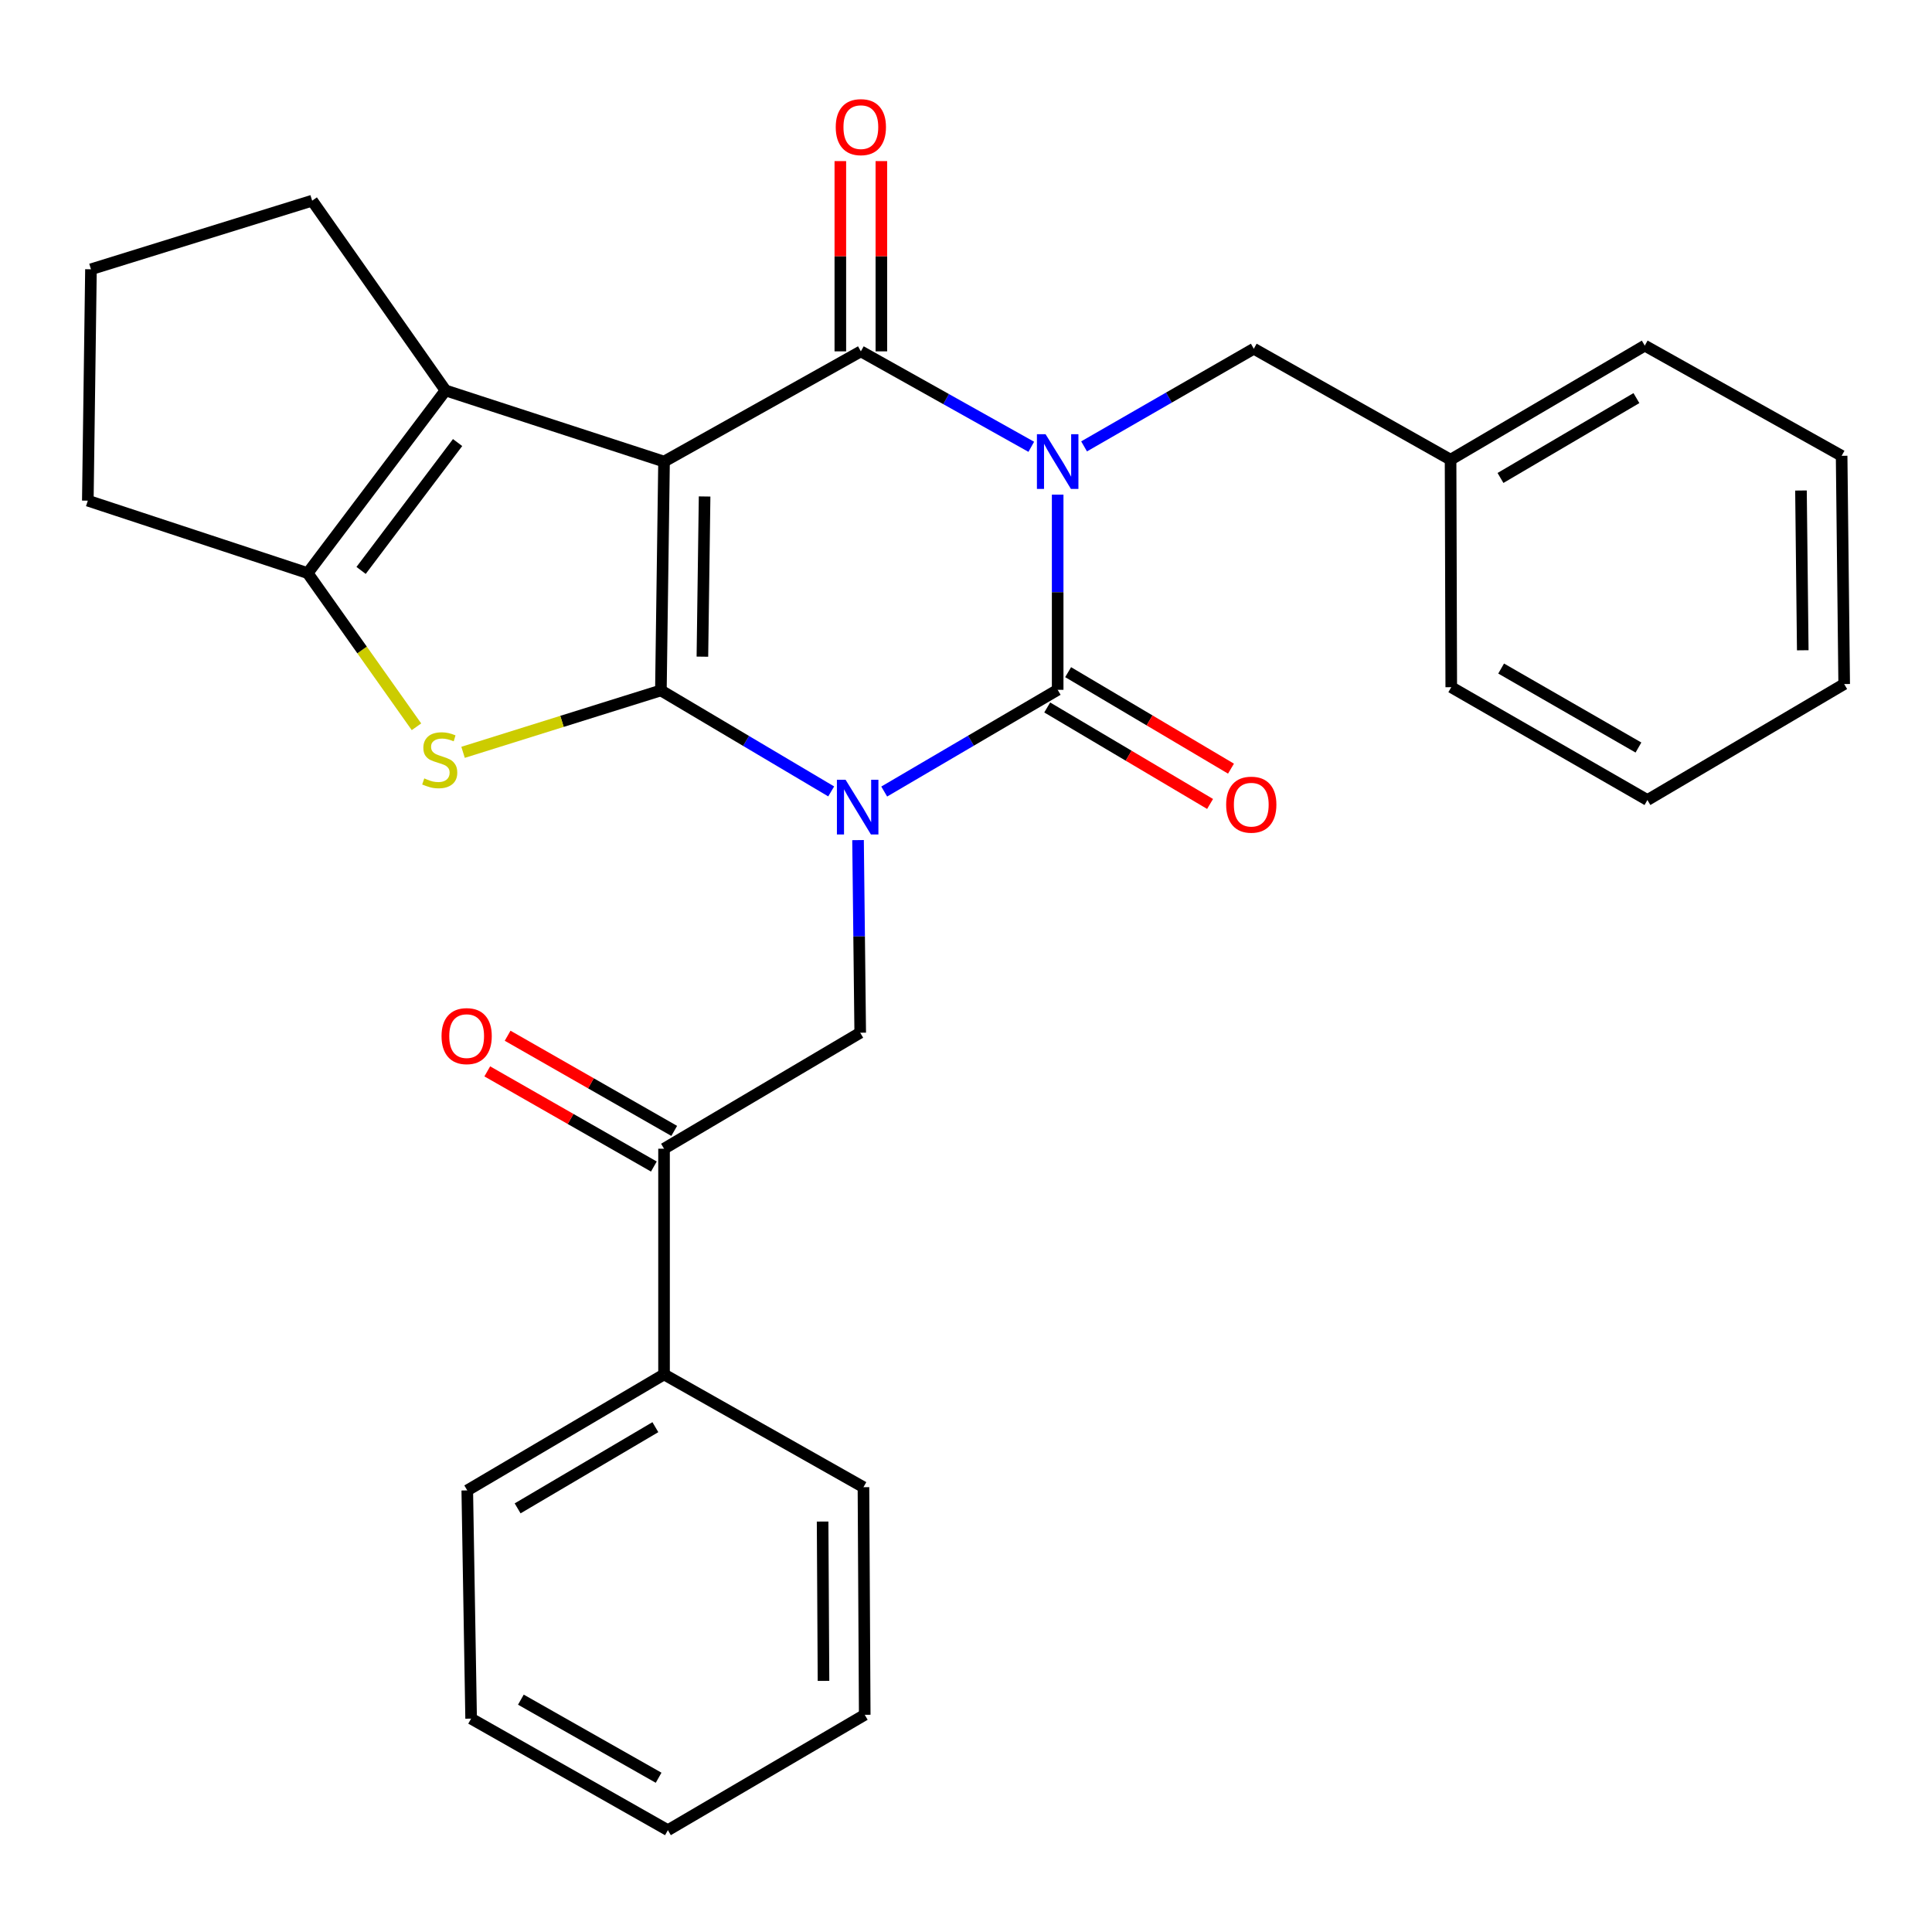 <?xml version='1.0' encoding='iso-8859-1'?>
<svg version='1.1' baseProfile='full'
              xmlns='http://www.w3.org/2000/svg'
                      xmlns:rdkit='http://www.rdkit.org/xml'
                      xmlns:xlink='http://www.w3.org/1999/xlink'
                  xml:space='preserve'
width='1000px' height='1000px' viewBox='0 0 1000 1000'>
<!-- END OF HEADER -->
<rect style='opacity:1.0;fill:#FFFFFF;stroke:none' width='1000' height='1000' x='0' y='0'> </rect>
<path class='bond-0' d='M 430.225,409.636 L 386.151,383.501' style='fill:none;fill-rule:evenodd;stroke:#0000FF;stroke-width:6px;stroke-linecap:butt;stroke-linejoin:miter;stroke-opacity:1' />
<path class='bond-0' d='M 386.151,383.501 L 342.077,357.366' style='fill:none;fill-rule:evenodd;stroke:#000000;stroke-width:6px;stroke-linecap:butt;stroke-linejoin:miter;stroke-opacity:1' />
<path class='bond-3' d='M 457.666,409.701 L 502.557,383.374' style='fill:none;fill-rule:evenodd;stroke:#0000FF;stroke-width:6px;stroke-linecap:butt;stroke-linejoin:miter;stroke-opacity:1' />
<path class='bond-3' d='M 502.557,383.374 L 547.449,357.047' style='fill:none;fill-rule:evenodd;stroke:#000000;stroke-width:6px;stroke-linecap:butt;stroke-linejoin:miter;stroke-opacity:1' />
<path class='bond-8' d='M 444.119,434.839 L 444.683,484.687' style='fill:none;fill-rule:evenodd;stroke:#0000FF;stroke-width:6px;stroke-linecap:butt;stroke-linejoin:miter;stroke-opacity:1' />
<path class='bond-8' d='M 444.683,484.687 L 445.247,534.535' style='fill:none;fill-rule:evenodd;stroke:#000000;stroke-width:6px;stroke-linecap:butt;stroke-linejoin:miter;stroke-opacity:1' />
<path class='bond-1' d='M 342.077,357.366 L 343.706,238.915' style='fill:none;fill-rule:evenodd;stroke:#000000;stroke-width:6px;stroke-linecap:butt;stroke-linejoin:miter;stroke-opacity:1' />
<path class='bond-1' d='M 363.56,339.89 L 364.7,256.975' style='fill:none;fill-rule:evenodd;stroke:#000000;stroke-width:6px;stroke-linecap:butt;stroke-linejoin:miter;stroke-opacity:1' />
<path class='bond-5' d='M 342.077,357.366 L 290.88,373.383' style='fill:none;fill-rule:evenodd;stroke:#000000;stroke-width:6px;stroke-linecap:butt;stroke-linejoin:miter;stroke-opacity:1' />
<path class='bond-5' d='M 290.88,373.383 L 239.682,389.401' style='fill:none;fill-rule:evenodd;stroke:#CCCC00;stroke-width:6px;stroke-linecap:butt;stroke-linejoin:miter;stroke-opacity:1' />
<path class='bond-6' d='M 343.706,238.915 L 230.6,202.086' style='fill:none;fill-rule:evenodd;stroke:#000000;stroke-width:6px;stroke-linecap:butt;stroke-linejoin:miter;stroke-opacity:1' />
<path class='bond-29' d='M 343.706,238.915 L 445.577,181.861' style='fill:none;fill-rule:evenodd;stroke:#000000;stroke-width:6px;stroke-linecap:butt;stroke-linejoin:miter;stroke-opacity:1' />
<path class='bond-2' d='M 547.449,256.028 L 547.449,306.538' style='fill:none;fill-rule:evenodd;stroke:#0000FF;stroke-width:6px;stroke-linecap:butt;stroke-linejoin:miter;stroke-opacity:1' />
<path class='bond-2' d='M 547.449,306.538 L 547.449,357.047' style='fill:none;fill-rule:evenodd;stroke:#000000;stroke-width:6px;stroke-linecap:butt;stroke-linejoin:miter;stroke-opacity:1' />
<path class='bond-4' d='M 533.79,231.265 L 489.684,206.563' style='fill:none;fill-rule:evenodd;stroke:#0000FF;stroke-width:6px;stroke-linecap:butt;stroke-linejoin:miter;stroke-opacity:1' />
<path class='bond-4' d='M 489.684,206.563 L 445.577,181.861' style='fill:none;fill-rule:evenodd;stroke:#000000;stroke-width:6px;stroke-linecap:butt;stroke-linejoin:miter;stroke-opacity:1' />
<path class='bond-10' d='M 561.117,231.051 L 605.042,205.777' style='fill:none;fill-rule:evenodd;stroke:#0000FF;stroke-width:6px;stroke-linecap:butt;stroke-linejoin:miter;stroke-opacity:1' />
<path class='bond-10' d='M 605.042,205.777 L 648.966,180.504' style='fill:none;fill-rule:evenodd;stroke:#000000;stroke-width:6px;stroke-linecap:butt;stroke-linejoin:miter;stroke-opacity:1' />
<path class='bond-11' d='M 542.036,366.184 L 584.184,391.154' style='fill:none;fill-rule:evenodd;stroke:#000000;stroke-width:6px;stroke-linecap:butt;stroke-linejoin:miter;stroke-opacity:1' />
<path class='bond-11' d='M 584.184,391.154 L 626.331,416.125' style='fill:none;fill-rule:evenodd;stroke:#FF0000;stroke-width:6px;stroke-linecap:butt;stroke-linejoin:miter;stroke-opacity:1' />
<path class='bond-11' d='M 552.862,347.91 L 595.01,372.88' style='fill:none;fill-rule:evenodd;stroke:#000000;stroke-width:6px;stroke-linecap:butt;stroke-linejoin:miter;stroke-opacity:1' />
<path class='bond-11' d='M 595.01,372.88 L 637.158,397.85' style='fill:none;fill-rule:evenodd;stroke:#FF0000;stroke-width:6px;stroke-linecap:butt;stroke-linejoin:miter;stroke-opacity:1' />
<path class='bond-12' d='M 456.197,181.861 L 456.197,132.623' style='fill:none;fill-rule:evenodd;stroke:#000000;stroke-width:6px;stroke-linecap:butt;stroke-linejoin:miter;stroke-opacity:1' />
<path class='bond-12' d='M 456.197,132.623 L 456.197,83.386' style='fill:none;fill-rule:evenodd;stroke:#FF0000;stroke-width:6px;stroke-linecap:butt;stroke-linejoin:miter;stroke-opacity:1' />
<path class='bond-12' d='M 434.957,181.861 L 434.957,132.623' style='fill:none;fill-rule:evenodd;stroke:#000000;stroke-width:6px;stroke-linecap:butt;stroke-linejoin:miter;stroke-opacity:1' />
<path class='bond-12' d='M 434.957,132.623 L 434.957,83.386' style='fill:none;fill-rule:evenodd;stroke:#FF0000;stroke-width:6px;stroke-linecap:butt;stroke-linejoin:miter;stroke-opacity:1' />
<path class='bond-7' d='M 215.566,376.18 L 187.405,336.411' style='fill:none;fill-rule:evenodd;stroke:#CCCC00;stroke-width:6px;stroke-linecap:butt;stroke-linejoin:miter;stroke-opacity:1' />
<path class='bond-7' d='M 187.405,336.411 L 159.244,296.642' style='fill:none;fill-rule:evenodd;stroke:#000000;stroke-width:6px;stroke-linecap:butt;stroke-linejoin:miter;stroke-opacity:1' />
<path class='bond-15' d='M 230.6,202.086 L 161.569,103.873' style='fill:none;fill-rule:evenodd;stroke:#000000;stroke-width:6px;stroke-linecap:butt;stroke-linejoin:miter;stroke-opacity:1' />
<path class='bond-30' d='M 230.6,202.086 L 159.244,296.642' style='fill:none;fill-rule:evenodd;stroke:#000000;stroke-width:6px;stroke-linecap:butt;stroke-linejoin:miter;stroke-opacity:1' />
<path class='bond-30' d='M 236.851,229.064 L 186.902,295.253' style='fill:none;fill-rule:evenodd;stroke:#000000;stroke-width:6px;stroke-linecap:butt;stroke-linejoin:miter;stroke-opacity:1' />
<path class='bond-17' d='M 159.244,296.642 L 45.455,259.141' style='fill:none;fill-rule:evenodd;stroke:#000000;stroke-width:6px;stroke-linecap:butt;stroke-linejoin:miter;stroke-opacity:1' />
<path class='bond-9' d='M 445.247,534.535 L 343.706,594.574' style='fill:none;fill-rule:evenodd;stroke:#000000;stroke-width:6px;stroke-linecap:butt;stroke-linejoin:miter;stroke-opacity:1' />
<path class='bond-13' d='M 348.974,585.353 L 305.861,560.724' style='fill:none;fill-rule:evenodd;stroke:#000000;stroke-width:6px;stroke-linecap:butt;stroke-linejoin:miter;stroke-opacity:1' />
<path class='bond-13' d='M 305.861,560.724 L 262.749,536.096' style='fill:none;fill-rule:evenodd;stroke:#FF0000;stroke-width:6px;stroke-linecap:butt;stroke-linejoin:miter;stroke-opacity:1' />
<path class='bond-13' d='M 338.438,603.796 L 295.325,579.167' style='fill:none;fill-rule:evenodd;stroke:#000000;stroke-width:6px;stroke-linecap:butt;stroke-linejoin:miter;stroke-opacity:1' />
<path class='bond-13' d='M 295.325,579.167 L 252.213,554.539' style='fill:none;fill-rule:evenodd;stroke:#FF0000;stroke-width:6px;stroke-linecap:butt;stroke-linejoin:miter;stroke-opacity:1' />
<path class='bond-14' d='M 343.706,594.574 L 343.706,711.397' style='fill:none;fill-rule:evenodd;stroke:#000000;stroke-width:6px;stroke-linecap:butt;stroke-linejoin:miter;stroke-opacity:1' />
<path class='bond-16' d='M 648.966,180.504 L 750.814,237.936' style='fill:none;fill-rule:evenodd;stroke:#000000;stroke-width:6px;stroke-linecap:butt;stroke-linejoin:miter;stroke-opacity:1' />
<path class='bond-19' d='M 343.706,711.397 L 241.858,771.436' style='fill:none;fill-rule:evenodd;stroke:#000000;stroke-width:6px;stroke-linecap:butt;stroke-linejoin:miter;stroke-opacity:1' />
<path class='bond-19' d='M 339.215,738.7 L 267.922,780.728' style='fill:none;fill-rule:evenodd;stroke:#000000;stroke-width:6px;stroke-linecap:butt;stroke-linejoin:miter;stroke-opacity:1' />
<path class='bond-20' d='M 343.706,711.397 L 446.922,769.761' style='fill:none;fill-rule:evenodd;stroke:#000000;stroke-width:6px;stroke-linecap:butt;stroke-linejoin:miter;stroke-opacity:1' />
<path class='bond-31' d='M 161.569,103.873 L 47.083,139.38' style='fill:none;fill-rule:evenodd;stroke:#000000;stroke-width:6px;stroke-linecap:butt;stroke-linejoin:miter;stroke-opacity:1' />
<path class='bond-21' d='M 750.814,237.936 L 851.329,178.887' style='fill:none;fill-rule:evenodd;stroke:#000000;stroke-width:6px;stroke-linecap:butt;stroke-linejoin:miter;stroke-opacity:1' />
<path class='bond-21' d='M 776.65,247.392 L 847.01,206.058' style='fill:none;fill-rule:evenodd;stroke:#000000;stroke-width:6px;stroke-linecap:butt;stroke-linejoin:miter;stroke-opacity:1' />
<path class='bond-22' d='M 750.814,237.936 L 751.168,355.69' style='fill:none;fill-rule:evenodd;stroke:#000000;stroke-width:6px;stroke-linecap:butt;stroke-linejoin:miter;stroke-opacity:1' />
<path class='bond-18' d='M 45.455,259.141 L 47.083,139.38' style='fill:none;fill-rule:evenodd;stroke:#000000;stroke-width:6px;stroke-linecap:butt;stroke-linejoin:miter;stroke-opacity:1' />
<path class='bond-24' d='M 241.858,771.436 L 243.852,889.557' style='fill:none;fill-rule:evenodd;stroke:#000000;stroke-width:6px;stroke-linecap:butt;stroke-linejoin:miter;stroke-opacity:1' />
<path class='bond-23' d='M 446.922,769.761 L 447.583,887.574' style='fill:none;fill-rule:evenodd;stroke:#000000;stroke-width:6px;stroke-linecap:butt;stroke-linejoin:miter;stroke-opacity:1' />
<path class='bond-23' d='M 425.782,787.552 L 426.244,870.022' style='fill:none;fill-rule:evenodd;stroke:#000000;stroke-width:6px;stroke-linecap:butt;stroke-linejoin:miter;stroke-opacity:1' />
<path class='bond-26' d='M 851.329,178.887 L 953.224,235.929' style='fill:none;fill-rule:evenodd;stroke:#000000;stroke-width:6px;stroke-linecap:butt;stroke-linejoin:miter;stroke-opacity:1' />
<path class='bond-25' d='M 751.168,355.69 L 852.698,414.09' style='fill:none;fill-rule:evenodd;stroke:#000000;stroke-width:6px;stroke-linecap:butt;stroke-linejoin:miter;stroke-opacity:1' />
<path class='bond-25' d='M 776.988,346.038 L 848.059,386.918' style='fill:none;fill-rule:evenodd;stroke:#000000;stroke-width:6px;stroke-linecap:butt;stroke-linejoin:miter;stroke-opacity:1' />
<path class='bond-28' d='M 447.583,887.574 L 345.7,947.295' style='fill:none;fill-rule:evenodd;stroke:#000000;stroke-width:6px;stroke-linecap:butt;stroke-linejoin:miter;stroke-opacity:1' />
<path class='bond-32' d='M 243.852,889.557 L 345.7,947.295' style='fill:none;fill-rule:evenodd;stroke:#000000;stroke-width:6px;stroke-linecap:butt;stroke-linejoin:miter;stroke-opacity:1' />
<path class='bond-32' d='M 269.604,879.74 L 340.898,920.157' style='fill:none;fill-rule:evenodd;stroke:#000000;stroke-width:6px;stroke-linecap:butt;stroke-linejoin:miter;stroke-opacity:1' />
<path class='bond-27' d='M 852.698,414.09 L 954.545,354.062' style='fill:none;fill-rule:evenodd;stroke:#000000;stroke-width:6px;stroke-linecap:butt;stroke-linejoin:miter;stroke-opacity:1' />
<path class='bond-33' d='M 953.224,235.929 L 954.545,354.062' style='fill:none;fill-rule:evenodd;stroke:#000000;stroke-width:6px;stroke-linecap:butt;stroke-linejoin:miter;stroke-opacity:1' />
<path class='bond-33' d='M 932.183,253.887 L 933.108,336.579' style='fill:none;fill-rule:evenodd;stroke:#000000;stroke-width:6px;stroke-linecap:butt;stroke-linejoin:miter;stroke-opacity:1' />
<path  class='atom-0' d='M 437.665 403.599
L 446.945 418.599
Q 447.865 420.079, 449.345 422.759
Q 450.825 425.439, 450.905 425.599
L 450.905 403.599
L 454.665 403.599
L 454.665 431.919
L 450.785 431.919
L 440.825 415.519
Q 439.665 413.599, 438.425 411.399
Q 437.225 409.199, 436.865 408.519
L 436.865 431.919
L 433.185 431.919
L 433.185 403.599
L 437.665 403.599
' fill='#0000FF'/>
<path  class='atom-3' d='M 541.189 224.755
L 550.469 239.755
Q 551.389 241.235, 552.869 243.915
Q 554.349 246.595, 554.429 246.755
L 554.429 224.755
L 558.189 224.755
L 558.189 253.075
L 554.309 253.075
L 544.349 236.675
Q 543.189 234.755, 541.949 232.555
Q 540.749 230.355, 540.389 229.675
L 540.389 253.075
L 536.709 253.075
L 536.709 224.755
L 541.189 224.755
' fill='#0000FF'/>
<path  class='atom-6' d='M 219.603 402.9
Q 219.923 403.02, 221.243 403.58
Q 222.563 404.14, 224.003 404.5
Q 225.483 404.82, 226.923 404.82
Q 229.603 404.82, 231.163 403.54
Q 232.723 402.22, 232.723 399.94
Q 232.723 398.38, 231.923 397.42
Q 231.163 396.46, 229.963 395.94
Q 228.763 395.42, 226.763 394.82
Q 224.243 394.06, 222.723 393.34
Q 221.243 392.62, 220.163 391.1
Q 219.123 389.58, 219.123 387.02
Q 219.123 383.46, 221.523 381.26
Q 223.963 379.06, 228.763 379.06
Q 232.043 379.06, 235.763 380.62
L 234.843 383.7
Q 231.443 382.3, 228.883 382.3
Q 226.123 382.3, 224.603 383.46
Q 223.083 384.58, 223.123 386.54
Q 223.123 388.06, 223.883 388.98
Q 224.683 389.9, 225.803 390.42
Q 226.963 390.94, 228.883 391.54
Q 231.443 392.34, 232.963 393.14
Q 234.483 393.94, 235.563 395.58
Q 236.683 397.18, 236.683 399.94
Q 236.683 403.86, 234.043 405.98
Q 231.443 408.06, 227.083 408.06
Q 224.563 408.06, 222.643 407.5
Q 220.763 406.98, 218.523 406.06
L 219.603 402.9
' fill='#CCCC00'/>
<path  class='atom-12' d='M 634.656 416.494
Q 634.656 409.694, 638.016 405.894
Q 641.376 402.094, 647.656 402.094
Q 653.936 402.094, 657.296 405.894
Q 660.656 409.694, 660.656 416.494
Q 660.656 423.374, 657.256 427.294
Q 653.856 431.174, 647.656 431.174
Q 641.416 431.174, 638.016 427.294
Q 634.656 423.414, 634.656 416.494
M 647.656 427.974
Q 651.976 427.974, 654.296 425.094
Q 656.656 422.174, 656.656 416.494
Q 656.656 410.934, 654.296 408.134
Q 651.976 405.294, 647.656 405.294
Q 643.336 405.294, 640.976 408.094
Q 638.656 410.894, 638.656 416.494
Q 638.656 422.214, 640.976 425.094
Q 643.336 427.974, 647.656 427.974
' fill='#FF0000'/>
<path  class='atom-13' d='M 432.577 65.803
Q 432.577 59.003, 435.937 55.203
Q 439.297 51.403, 445.577 51.403
Q 451.857 51.403, 455.217 55.203
Q 458.577 59.003, 458.577 65.803
Q 458.577 72.683, 455.177 76.603
Q 451.777 80.483, 445.577 80.483
Q 439.337 80.483, 435.937 76.603
Q 432.577 72.723, 432.577 65.803
M 445.577 77.283
Q 449.897 77.283, 452.217 74.403
Q 454.577 71.483, 454.577 65.803
Q 454.577 60.243, 452.217 57.443
Q 449.897 54.603, 445.577 54.603
Q 441.257 54.603, 438.897 57.403
Q 436.577 60.203, 436.577 65.803
Q 436.577 71.523, 438.897 74.403
Q 441.257 77.283, 445.577 77.283
' fill='#FF0000'/>
<path  class='atom-14' d='M 228.539 536.29
Q 228.539 529.49, 231.899 525.69
Q 235.259 521.89, 241.539 521.89
Q 247.819 521.89, 251.179 525.69
Q 254.539 529.49, 254.539 536.29
Q 254.539 543.17, 251.139 547.09
Q 247.739 550.97, 241.539 550.97
Q 235.299 550.97, 231.899 547.09
Q 228.539 543.21, 228.539 536.29
M 241.539 547.77
Q 245.859 547.77, 248.179 544.89
Q 250.539 541.97, 250.539 536.29
Q 250.539 530.73, 248.179 527.93
Q 245.859 525.09, 241.539 525.09
Q 237.219 525.09, 234.859 527.89
Q 232.539 530.69, 232.539 536.29
Q 232.539 542.01, 234.859 544.89
Q 237.219 547.77, 241.539 547.77
' fill='#FF0000'/>
</svg>
